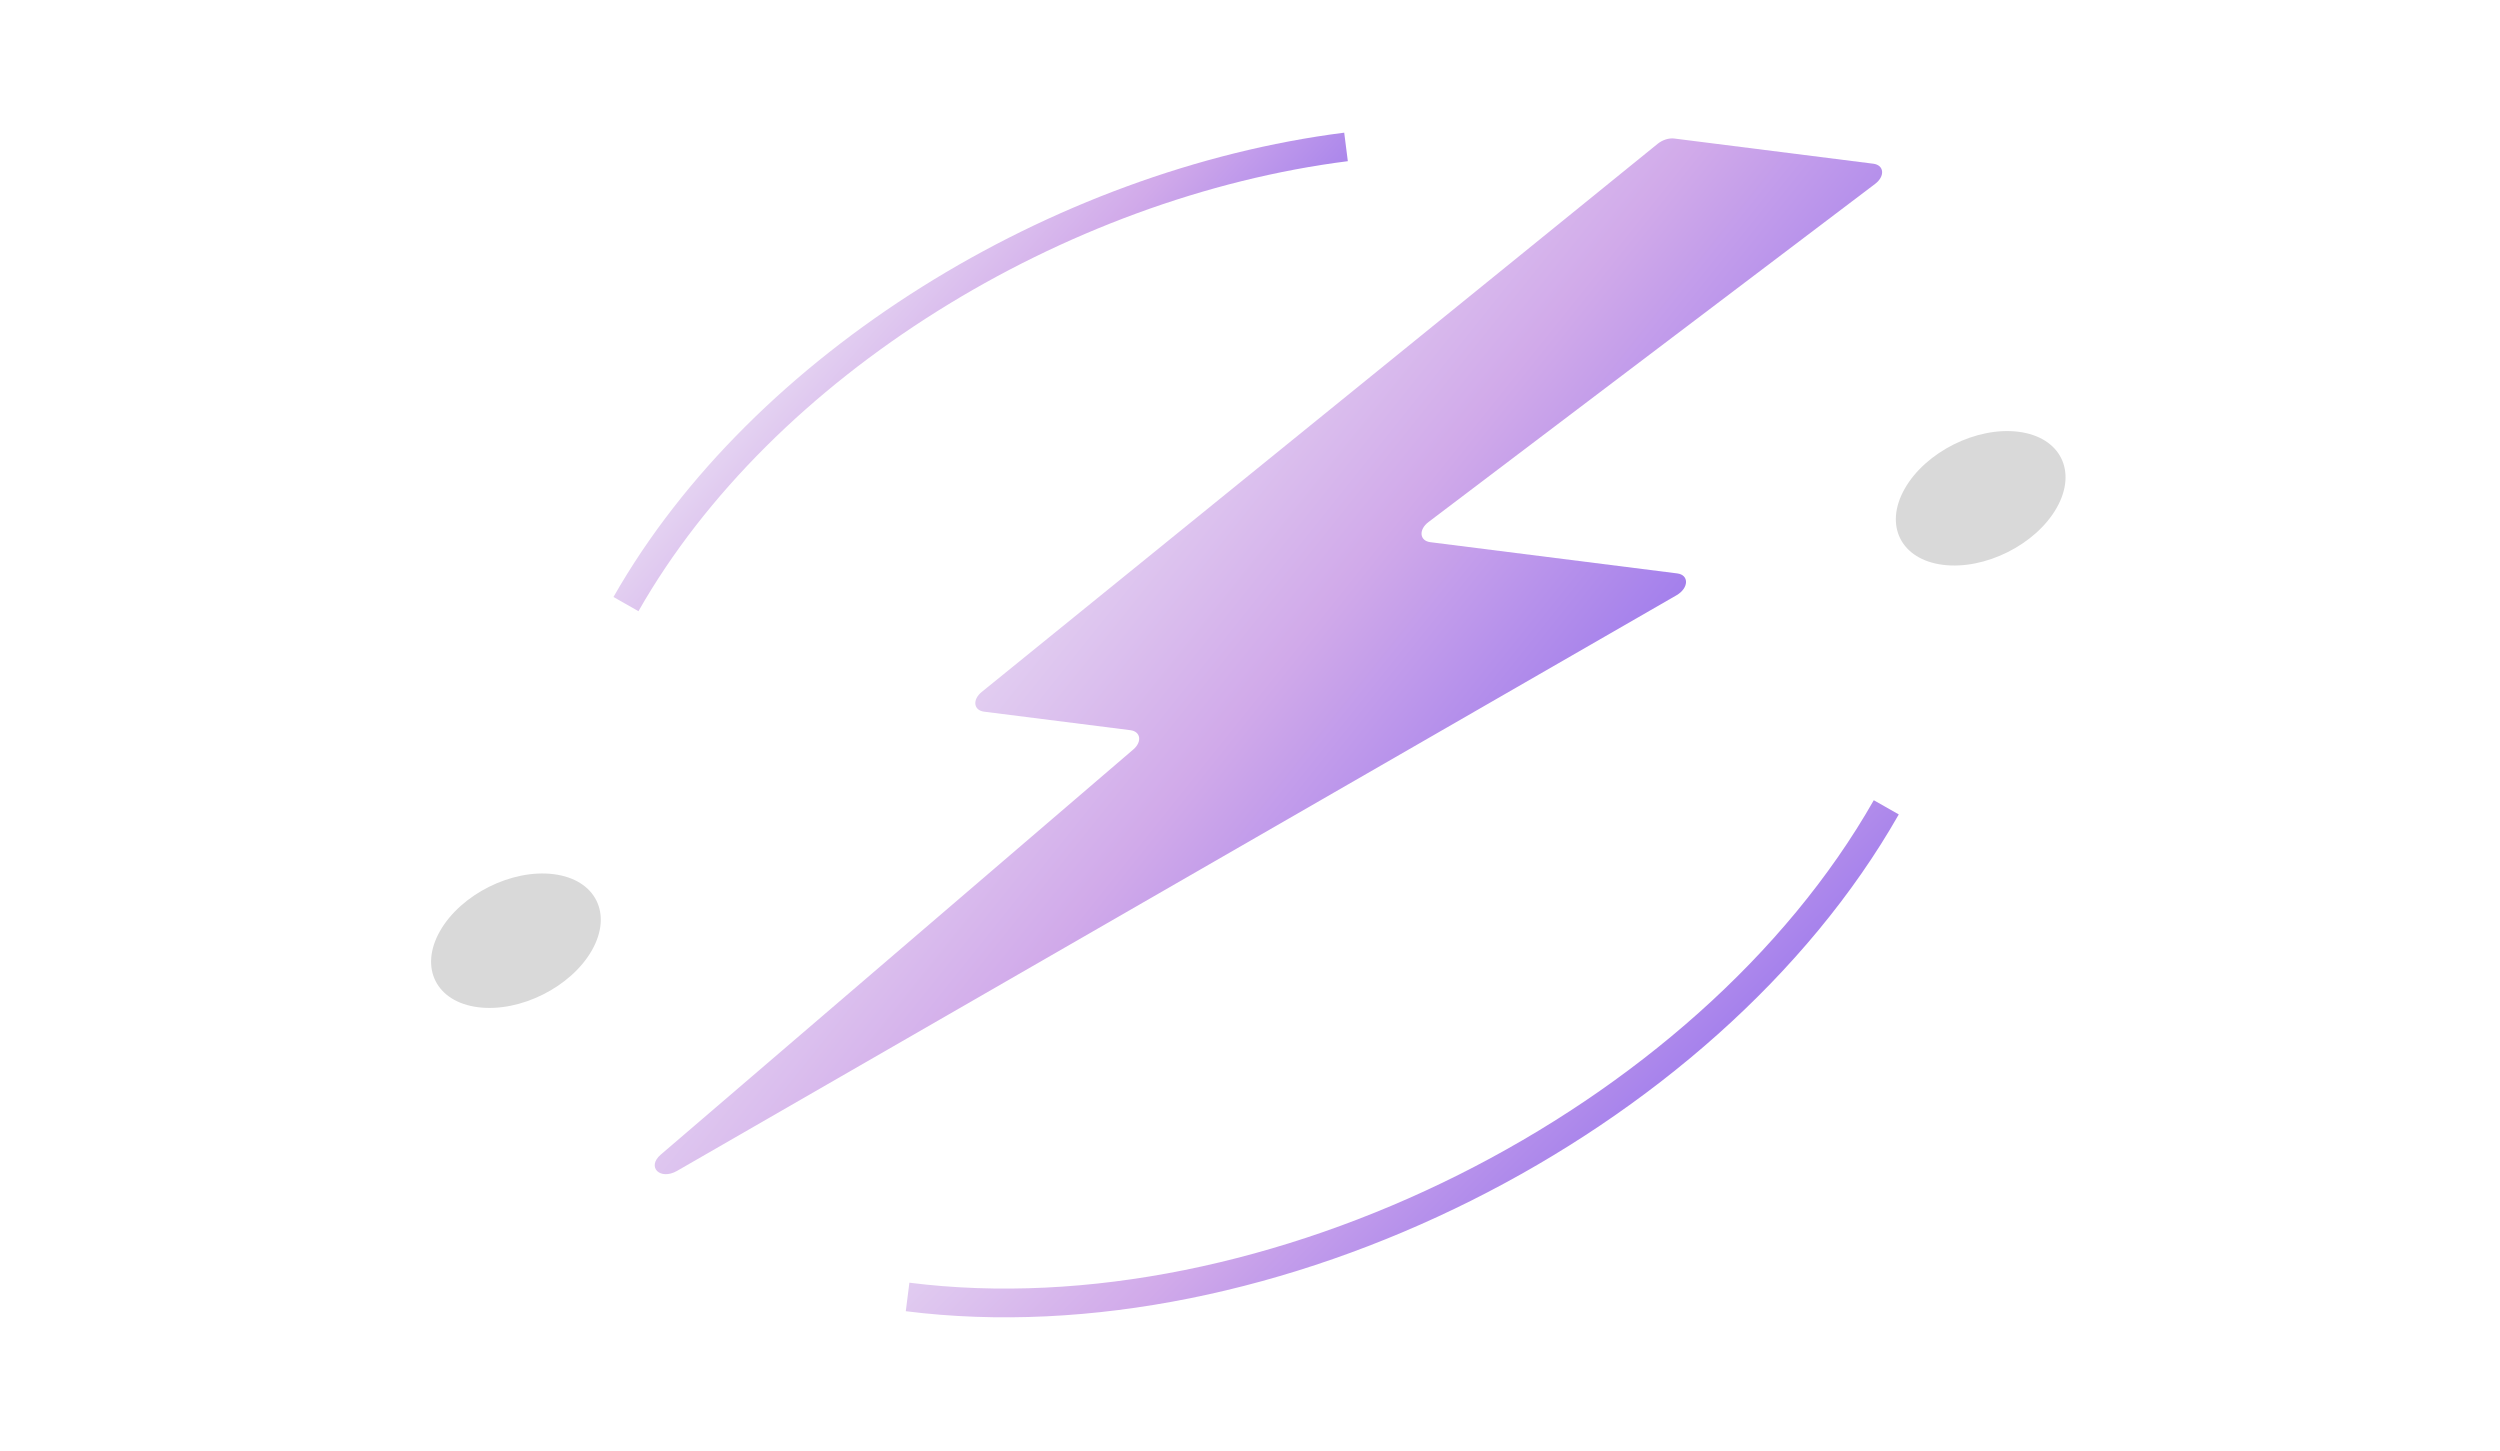 <?xml version="1.0" encoding="UTF-8"?> <svg xmlns="http://www.w3.org/2000/svg" width="174" height="101" viewBox="0 0 174 101" fill="none"><path d="M78.674 50.821L68.496 49.533C67.757 49.44 67.665 48.697 68.326 48.161L115.374 10.008C115.71 9.736 116.158 9.594 116.533 9.642L130.381 11.394C131.141 11.49 131.211 12.267 130.508 12.799L99.426 36.33C98.723 36.862 98.793 37.64 99.553 37.736L116.733 39.909C117.576 40.016 117.545 40.936 116.681 41.433L47.128 81.491C45.945 82.173 44.985 81.222 45.989 80.361L78.876 52.165C79.504 51.627 79.396 50.912 78.674 50.821Z" fill="url(#paint0_linear_1_1206)"></path><g filter="url(#filter0_d_1_1206)"><circle cx="5.328" cy="5.328" r="5.328" transform="matrix(0.992 0.126 -0.494 0.869 135.203 29.38)" fill="#D9D9D9"></circle></g><g filter="url(#filter1_d_1_1206)"><circle cx="5.328" cy="5.328" r="5.328" transform="matrix(0.992 0.126 -0.494 0.869 33.256 60.172)" fill="#D9D9D9"></circle></g><path d="M43.567 42.045C53.078 25.326 73.687 12.766 93.683 10.226" stroke="url(#paint1_linear_1_1206)" stroke-width="2"></path><path d="M131.285 56.19C118.772 78.187 88.275 93.444 63.168 90.268" stroke="url(#paint2_linear_1_1206)" stroke-width="2"></path><defs><filter id="filter0_d_1_1206" x="101.947" y="0" width="71.815" height="69.36" filterUnits="userSpaceOnUse" color-interpolation-filters="sRGB"><feFlood flood-opacity="0" result="BackgroundImageFix"></feFlood><feColorMatrix in="SourceAlpha" type="matrix" values="0 0 0 0 0 0 0 0 0 0 0 0 0 0 0 0 0 0 127 0" result="hardAlpha"></feColorMatrix><feOffset></feOffset><feGaussianBlur stdDeviation="15"></feGaussianBlur><feComposite in2="hardAlpha" operator="out"></feComposite><feColorMatrix type="matrix" values="0 0 0 0 0.953 0 0 0 0 0.949 0 0 0 0 0.969 0 0 0 1 0"></feColorMatrix><feBlend mode="normal" in2="BackgroundImageFix" result="effect1_dropShadow_1_1206"></feBlend><feBlend mode="normal" in="SourceGraphic" in2="effect1_dropShadow_1_1206" result="shape"></feBlend></filter><filter id="filter1_d_1_1206" x="0" y="30.792" width="71.815" height="69.36" filterUnits="userSpaceOnUse" color-interpolation-filters="sRGB"><feFlood flood-opacity="0" result="BackgroundImageFix"></feFlood><feColorMatrix in="SourceAlpha" type="matrix" values="0 0 0 0 0 0 0 0 0 0 0 0 0 0 0 0 0 0 127 0" result="hardAlpha"></feColorMatrix><feOffset></feOffset><feGaussianBlur stdDeviation="15"></feGaussianBlur><feComposite in2="hardAlpha" operator="out"></feComposite><feColorMatrix type="matrix" values="0 0 0 0 0.953 0 0 0 0 0.949 0 0 0 0 0.969 0 0 0 1 0"></feColorMatrix><feBlend mode="normal" in2="BackgroundImageFix" result="effect1_dropShadow_1_1206"></feBlend><feBlend mode="normal" in="SourceGraphic" in2="effect1_dropShadow_1_1206" result="shape"></feBlend></filter><linearGradient id="paint0_linear_1_1206" x1="81.025" y1="106.691" x2="31.947" y2="67.442" gradientUnits="userSpaceOnUse"><stop stop-color="#8563ED"></stop><stop offset="0.5" stop-color="#D1AAEA"></stop><stop offset="1" stop-color="#F3F2F7"></stop></linearGradient><linearGradient id="paint1_linear_1_1206" x1="69.743" y1="52.311" x2="42.336" y2="28.077" gradientUnits="userSpaceOnUse"><stop stop-color="#8563ED"></stop><stop offset="0.5" stop-color="#D1AAEA"></stop><stop offset="1" stop-color="#F3F2F7"></stop></linearGradient><linearGradient id="paint2_linear_1_1206" x1="104.499" y1="103.278" x2="66.967" y2="65.607" gradientUnits="userSpaceOnUse"><stop stop-color="#8563ED"></stop><stop offset="0.5" stop-color="#D1AAEA"></stop><stop offset="1" stop-color="#F3F2F7"></stop></linearGradient></defs></svg> 